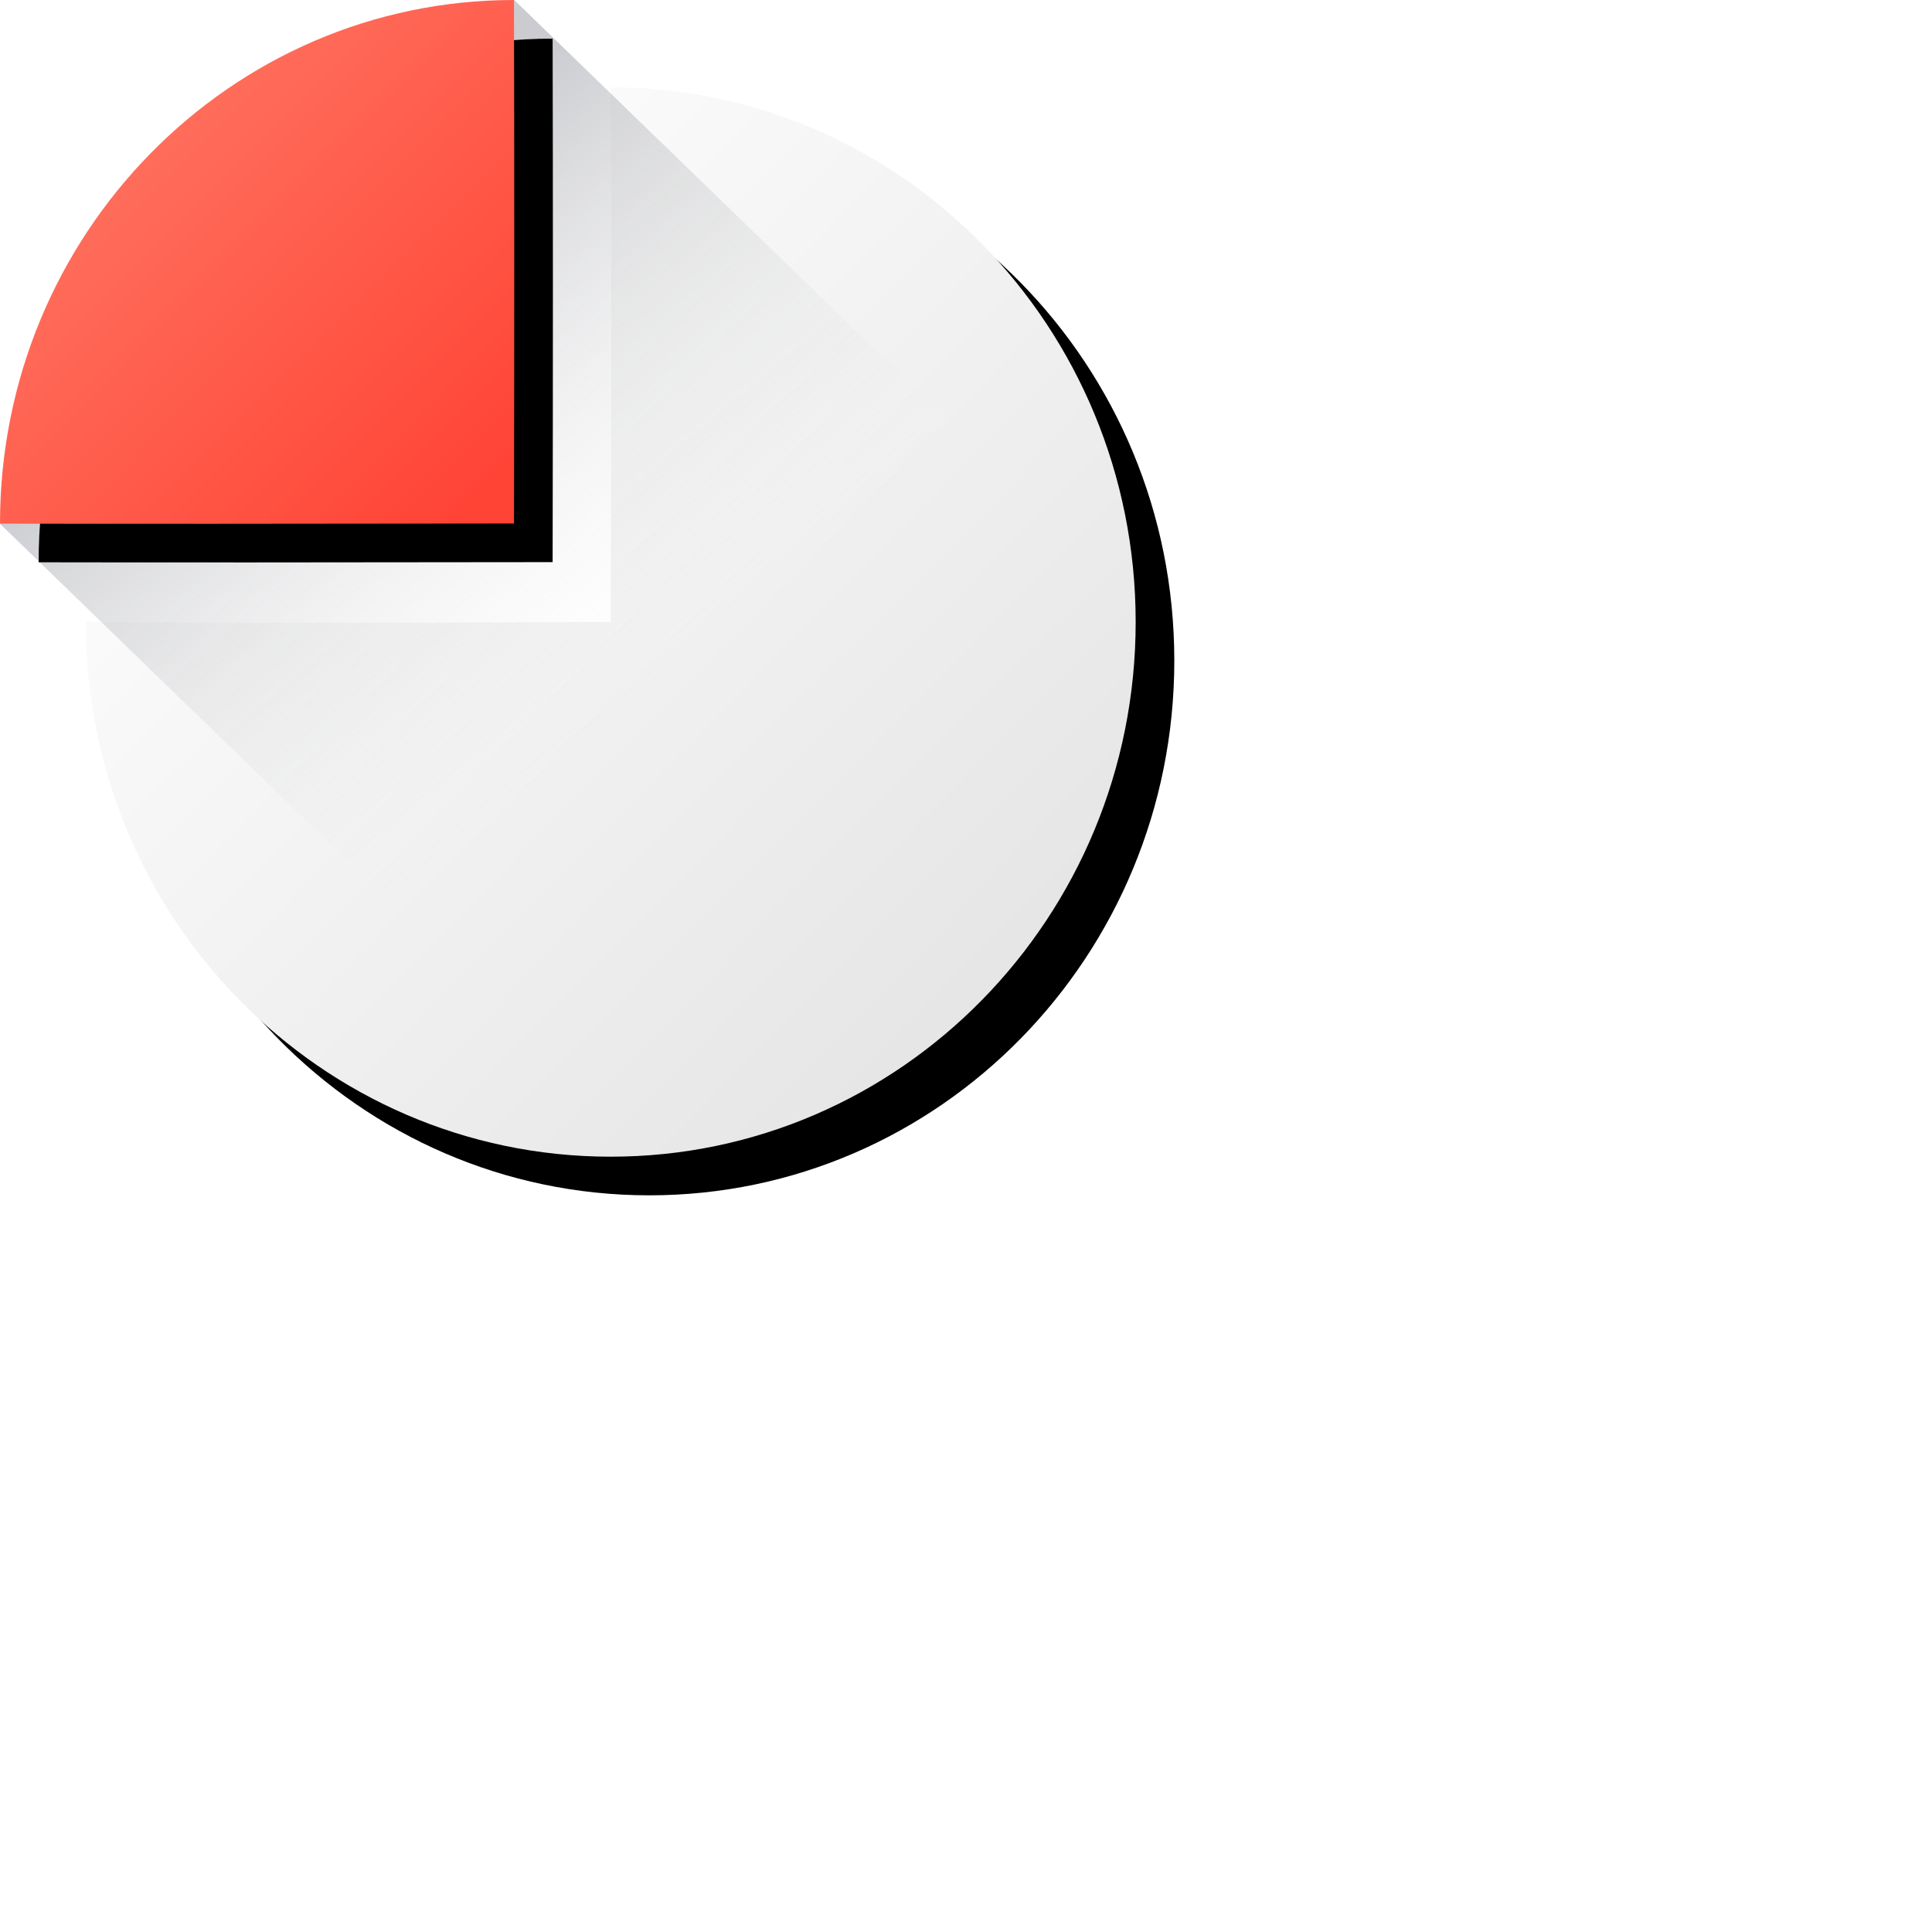 <?xml version="1.0" encoding="UTF-8"?>
<svg width="100px" height="100px" viewBox="0 0 100 100" version="1.1" xmlns="http://www.w3.org/2000/svg" xmlns:xlink="http://www.w3.org/1999/xlink">
    <!-- Generator: Sketch 46.2 (44496) - http://www.bohemiancoding.com/sketch -->
    <title>icn/product-front-middle-medium</title>
    <desc>Created with Sketch.</desc>
    <defs>
        <linearGradient x1="11.672%" y1="11.201%" x2="95.775%" y2="95.732%" id="linearGradient-1">
            <stop stop-color="#FFFFFF" offset="0%"></stop>
            <stop stop-color="#E1E2E1" offset="100%"></stop>
        </linearGradient>
        <path d="M31.609,59.87 C46.616,59.87 58.782,47.479 58.782,32.194 C58.782,16.909 46.616,4.519 31.609,4.519 C31.649,12.336 31.649,21.562 31.609,32.194 C20.074,32.244 11.016,32.244 4.436,32.194 C4.436,47.479 16.602,59.87 31.609,59.87 Z" id="path-2"></path>
        <filter x="-6.4%" y="-6.3%" width="120.2%" height="119.9%" filterUnits="objectBoundingBox" id="filter-3">
            <feOffset dx="2" dy="2" in="SourceAlpha" result="shadowOffsetOuter1"></feOffset>
            <feGaussianBlur stdDeviation="1.5" in="shadowOffsetOuter1" result="shadowBlurOuter1"></feGaussianBlur>
            <feColorMatrix values="0 0 0 0 0   0 0 0 0 0   0 0 0 0 0  0 0 0 0.189 0" type="matrix" in="shadowBlurOuter1"></feColorMatrix>
        </filter>
        <linearGradient x1="25.721%" y1="22.878%" x2="57.733%" y2="60.941%" id="linearGradient-4">
            <stop stop-color="#70727B" offset="0%"></stop>
            <stop stop-color="#FFFFFF" stop-opacity="0" offset="100%"></stop>
        </linearGradient>
        <linearGradient x1="11.672%" y1="11.201%" x2="95.374%" y2="95.33%" id="linearGradient-5">
            <stop stop-color="#FF7865" offset="0%"></stop>
            <stop stop-color="#FF4335" offset="100%"></stop>
        </linearGradient>
        <path d="M26.604,0 C11.911,0 0,12.135 0,27.104 C6.051,27.116 14.919,27.113 26.604,27.096 C26.623,17.161 26.623,8.129 26.604,0 Z" id="path-6"></path>
        <filter x="-13.1%" y="-12.9%" width="141.3%" height="140.6%" filterUnits="objectBoundingBox" id="filter-7">
            <feOffset dx="2" dy="2" in="SourceAlpha" result="shadowOffsetOuter1"></feOffset>
            <feGaussianBlur stdDeviation="1.5" in="shadowOffsetOuter1" result="shadowBlurOuter1"></feGaussianBlur>
            <feColorMatrix values="0 0 0 0 0   0 0 0 0 0   0 0 0 0 0  0 0 0 0.189 0" type="matrix" in="shadowBlurOuter1"></feColorMatrix>
        </filter>
    </defs>
    <g id="Symbols" stroke="none" stroke-width="1" fill="none" fill-rule="evenodd">
        <g id="icn/product-front-middle-medium">
            <g id="Group-8">
                <g id="Group-3">
                    <g id="Oval-6">
                        <use fill="black" fill-opacity="1" filter="url(#filter-3)" xlink:href="#path-2"></use>
                        <use fill="url(#linearGradient-1)" fill-rule="evenodd" xlink:href="#path-2"></use>
                    </g>
                    <polygon id="Path-2" fill="url(#linearGradient-4)" opacity="0.355" style="mix-blend-mode: multiply;" points="0 27.111 34.382 60.435 61 33.324 26.618 0"></polygon>
                    <g id="Oval-6-Copy">
                        <use fill="black" fill-opacity="1" filter="url(#filter-7)" xlink:href="#path-6"></use>
                        <use fill="url(#linearGradient-5)" fill-rule="evenodd" xlink:href="#path-6"></use>
                    </g>
                </g>
            </g>
        </g>
    </g>
</svg>